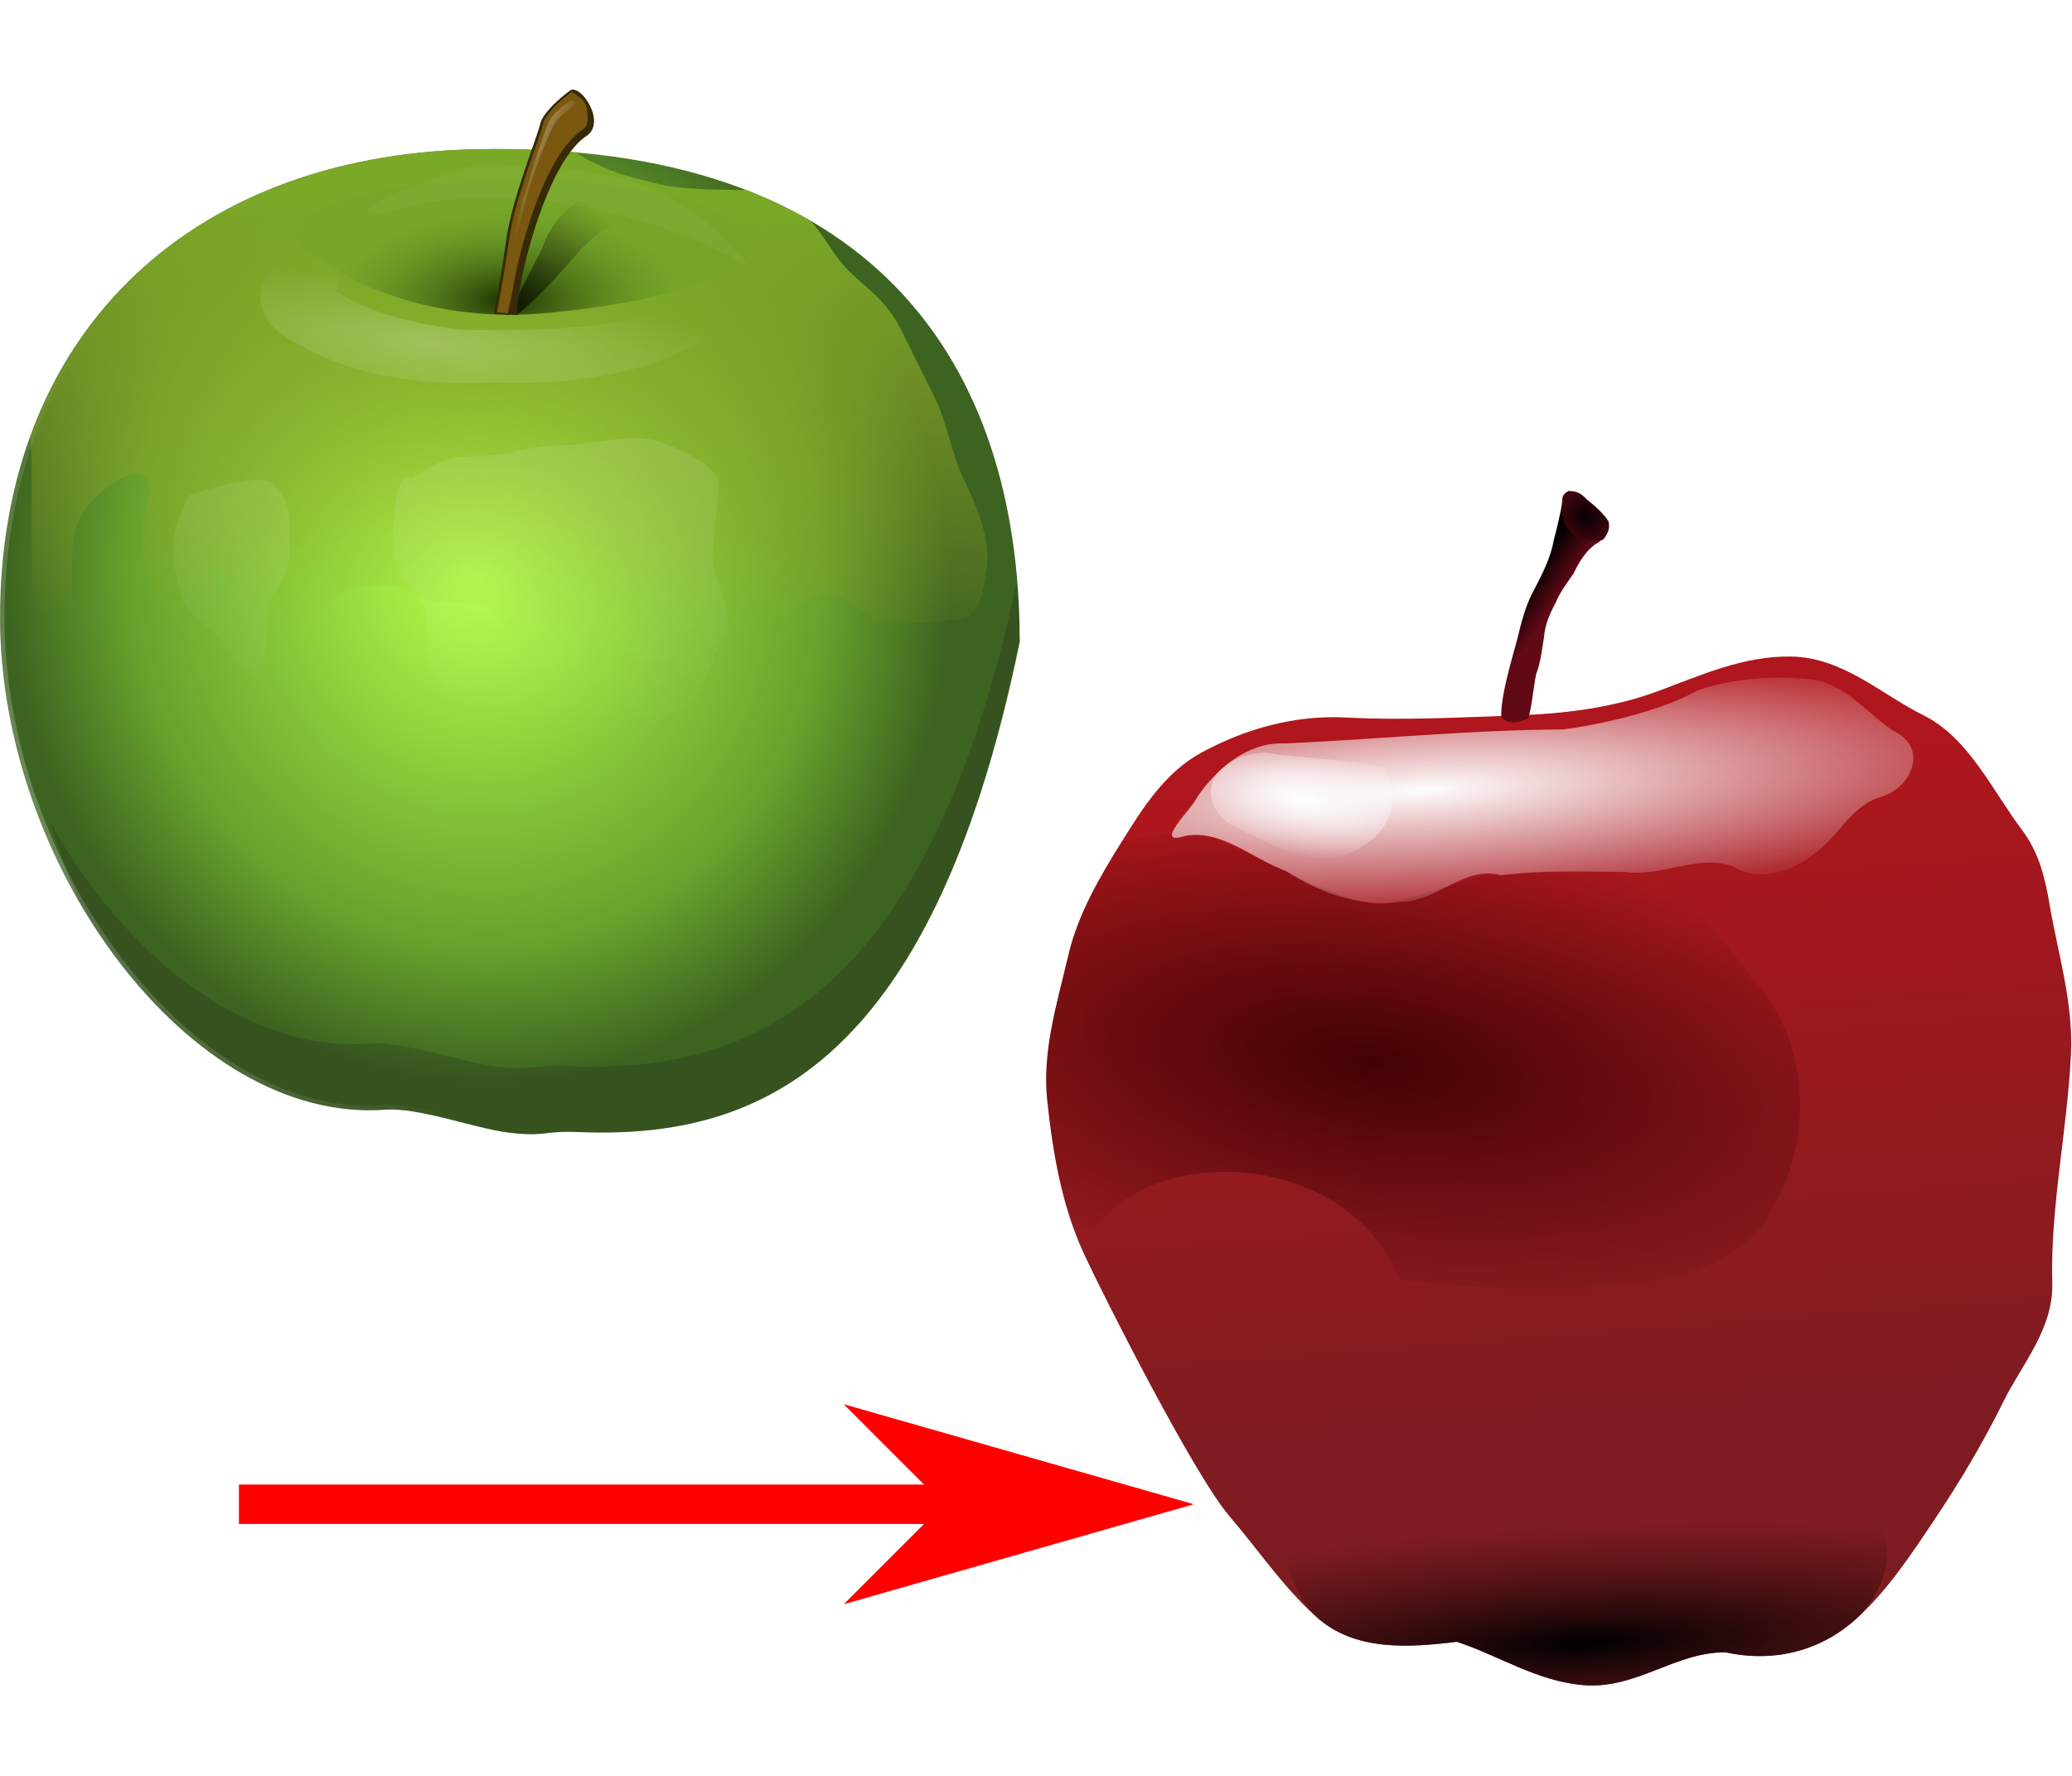 <?xml version="1.0" encoding="UTF-8" standalone="no"?>
<!-- Created with Inkscape (http://www.inkscape.org/) -->

<svg
   id="svg2"
   viewBox="0 0 350 300"
   version="1.0"
   inkscape:version="1.3.2 (091e20e, 2023-11-25, custom)"
   sodipodi:docname="03863.svg"
   width="350"
   height="300"
   xml:space="preserve"
   inkscape:export-filename="03863.png"
   inkscape:export-xdpi="96"
   inkscape:export-ydpi="96"
   xmlns:inkscape="http://www.inkscape.org/namespaces/inkscape"
   xmlns:sodipodi="http://sodipodi.sourceforge.net/DTD/sodipodi-0.dtd"
   xmlns:xlink="http://www.w3.org/1999/xlink"
   xmlns="http://www.w3.org/2000/svg"
   xmlns:svg="http://www.w3.org/2000/svg"
   xmlns:rdf="http://www.w3.org/1999/02/22-rdf-syntax-ns#"
   xmlns:cc="http://creativecommons.org/ns#"
   xmlns:dc="http://purl.org/dc/elements/1.1/"><sodipodi:namedview
     pagecolor="#ffffff"
     bordercolor="#666666"
     borderopacity="1"
     objecttolerance="10"
     gridtolerance="10"
     guidetolerance="10"
     inkscape:pageopacity="0"
     inkscape:pageshadow="2"
     inkscape:window-width="2560"
     inkscape:window-height="1351"
     id="namedview149"
     showgrid="false"
     fit-margin-top="0"
     fit-margin-left="0"
     fit-margin-right="0"
     fit-margin-bottom="0"
     inkscape:zoom="1.7566021"
     inkscape:cx="295.45678"
     inkscape:cy="101.90128"
     inkscape:window-x="-9"
     inkscape:window-y="-9"
     inkscape:window-maximized="1"
     inkscape:current-layer="svg2"
     inkscape:showpageshadow="2"
     inkscape:pagecheckerboard="0"
     inkscape:deskcolor="#d1d1d1" /><defs
     id="defs4"><pattern
       id="pattern4898"
       xlink:href="#pattern26663"
       patternTransform="matrix(.727 0 0 .727 -403.45 70.678)" /><pattern
       id="pattern4896"
       xlink:href="#pattern30611"
       patternTransform="matrix(.727 0 0 .727 -405.57 61.121)" /><pattern
       id="pattern30614"
       xlink:href="#pattern30609"
       patternTransform="matrix(.59 0 0 .414 1.724 5.439)" /><pattern
       id="pattern30609"
       xlink:href="#pattern26663"
       patternTransform="matrix(.59 0 0 .414 162.62 -160.56)" /><linearGradient
       id="linearGradient30593"><stop
         id="stop30595"
         style="stop-color:#000000"
         offset="0" /><stop
         id="stop30597"
         style="stop-color:#000000;stop-opacity:0"
         offset="1" /></linearGradient><linearGradient
       id="linearGradient28622"><stop
         id="stop28624"
         style="stop-color:#ffffff"
         offset="0" /><stop
         id="stop28626"
         style="stop-color:#ffffff;stop-opacity:0"
         offset="1" /></linearGradient><linearGradient
       id="linearGradient15314"><stop
         id="stop15316"
         style="stop-color:#1d3300"
         offset="0" /><stop
         id="stop15318"
         style="stop-color:#68a02c;stop-opacity:.237"
         offset=".496" /><stop
         id="stop15320"
         style="stop-color:#61a334;stop-opacity:0"
         offset="1" /></linearGradient><linearGradient
       id="linearGradient8740"><stop
         id="stop8742"
         style="stop-color:#7aa827"
         offset="0" /><stop
         id="stop8744"
         style="stop-color:#a3a827;stop-opacity:0"
         offset="1" /></linearGradient><filter
       id="filter7541"
       height="2.532"
       width="2.252"
       y="-0.766"
       x="-0.626"
       style="color-interpolation-filters:sRGB"><feGaussianBlur
         id="feGaussianBlur7543"
         stdDeviation="10.988" /></filter><filter
       id="filter12154"
       style="color-interpolation-filters:sRGB"
       x="-0.053"
       y="-0.099"
       width="1.106"
       height="1.198"><feGaussianBlur
         id="feGaussianBlur12156"
         stdDeviation="2.94" /></filter><filter
       id="filter13287"
       style="color-interpolation-filters:sRGB"
       x="-0.121"
       y="-0.18"
       width="1.242"
       height="1.361"><feGaussianBlur
         id="feGaussianBlur13289"
         stdDeviation="5.807" /></filter><clipPath
       id="clipPath14282"><path
         id="path14284"
         style="color:#000000;fill:#6ea827"
         d="m 100.84,272.89 c -21.478,104.6 -64.957,118.7 -105.82,117 -7.884,-0.329 -7.532,1.232 -16.45,0.102 -7.776,-0.986 -21.327,-6.02 -29.172,-5.438 -46.974,3.484 -91.992,-58.48 -91.992,-117.48 0,-66.546 44.033,-110.23 113.13,-111.82 95.305,-2.182 130.31,51.099 130.31,117.64 z"
         inkscape:connector-curvature="0" /></clipPath><clipPath
       id="clipPath14286"><path
         id="path14288"
         style="color:#000000;fill:#6ea827"
         d="m 95.242,274.25 c -20.494,98.941 -61.977,112.27 -100.96,110.66 -7.522,-0.311 -7.186,1.165 -15.694,0.096 -7.419,-0.932 -20.347,-5.694 -27.833,-5.144 -44.818,3.295 -87.768,-55.315 -87.768,-111.12 0,-62.944 42.012,-104.26 107.94,-105.77 90.929,-2.064 124.32,48.333 124.32,111.28 z"
         inkscape:connector-curvature="0" /></clipPath><clipPath
       id="clipPath14290"><path
         id="path14292"
         style="color:#000000;fill:#6ea827"
         d="m 97.162,268.96 c -21.018,104.6 -63.56,118.69 -103.54,116.99 -7.715,-0.329 -7.369,1.232 -16.095,0.102 -7.608,-0.986 -20.867,-6.02 -28.544,-5.438 -45.962,3.484 -90.01,-58.48 -90.01,-117.48 0,-66.546 43.085,-110.23 110.7,-111.82 93.251,-2.182 127.5,51.099 127.5,117.64 z"
         inkscape:connector-curvature="0" /></clipPath><clipPath
       id="clipPath14294"><path
         id="path14296"
         style="color:#000000;fill:#6ea827"
         d="m 100.84,272.89 c -21.478,104.6 -64.957,118.7 -105.82,117 -7.884,-0.329 -7.532,1.232 -16.45,0.102 -7.776,-0.986 -21.327,-6.02 -29.172,-5.438 -46.974,3.484 -91.992,-58.48 -91.992,-117.48 0,-66.546 44.033,-110.23 113.13,-111.82 95.305,-2.182 130.31,51.099 130.31,117.64 z"
         inkscape:connector-curvature="0" /></clipPath><filter
       id="filter18604"
       height="1.386"
       width="1.061"
       y="-0.193"
       x="-0.031"
       style="color-interpolation-filters:sRGB"><feGaussianBlur
         id="feGaussianBlur18606"
         stdDeviation="0.992" /></filter><filter
       id="filter24623"
       style="color-interpolation-filters:sRGB"
       x="-0.024"
       y="-0.01"
       width="1.048"
       height="1.02"><feGaussianBlur
         id="feGaussianBlur24625"
         stdDeviation="0.215" /></filter><pattern
       id="pattern26663"
       width="55.733"
       patternUnits="userSpaceOnUse"
       patternTransform="translate(163.81 -152.85)"
       height="46.659"><path
         id="path26661"
         style="color:#000000;fill-rule:evenodd;fill:#d7eb90"
         transform="matrix(.741 0 0 .46 262.24 100.97)"
         d="m-278.72-209.71a2.886 7.834 0 1 1 -5.77 0 2.886 7.834 0 1 1 5.77 0z" /><path
         id="path26657"
         style="color:#000000;fill-rule:evenodd;fill:#d7eb90"
         transform="matrix(.741 0 0 .46 253.16 126.8)"
         d="m-278.72-209.71a2.886 7.834 0 1 1 -5.77 0 2.886 7.834 0 1 1 5.77 0z" /><path
         id="path26655"
         style="color:#000000;fill-rule:evenodd;fill:#d7eb90"
         transform="matrix(.741 0 0 .46 241.64 111.22)"
         d="m-278.72-209.71a2.886 7.834 0 1 1 -5.77 0 2.886 7.834 0 1 1 5.77 0z" /><path
         id="path26649"
         style="color:#000000;fill-rule:evenodd;fill:#d7eb90"
         transform="matrix(.741 0 0 .46 219.23 100.01)"
         d="m-278.72-209.71a2.886 7.834 0 1 1 -5.77 0 2.886 7.834 0 1 1 5.77 0z" /><path
         id="path26647"
         style="color:#000000;fill-rule:evenodd;fill:#d7eb90"
         transform="matrix(.741 0 0 .46 236.44 139.47)"
         d="m-278.72-209.71a2.886 7.834 0 1 1 -5.77 0 2.886 7.834 0 1 1 5.77 0z" /><path
         id="path26645"
         style="color:#000000;fill-rule:evenodd;fill:#d7eb90"
         transform="matrix(.741 0 0 .46 210.79 125.5)"
         d="m-278.72-209.71a2.886 7.834 0 1 1 -5.77 0 2.886 7.834 0 1 1 5.77 0z" /><path
         id="path26643"
         style="color:#000000;fill-rule:evenodd;fill:#d7eb90"
         transform="matrix(.741 0 0 .46 210.79 125.5)"
         d="m-278.72-209.71a2.886 7.834 0 1 1 -5.77 0 2.886 7.834 0 1 1 5.77 0z" /></pattern><clipPath
       id="clipPath29604"><path
         id="path29606"
         style="fill:#372a07;fill-rule:evenodd"
         d="m 214.7,131.12 6.077,0.245 c -2.534,1.72 4.834,-35.349 16.014,-42.739 4.832,-3.194 -1.203,-12.315 -3.821,-10.933 0,0 -6.47,4.671 -7.23,8.094 -0.76,3.423 -6.719,17.603 -8.131,27.846 -1.412,10.242 -2.563,14.888 -2.909,17.488 z"
         inkscape:connector-curvature="0" /></clipPath><filter
       id="filter30589"
       style="color-interpolation-filters:sRGB"
       x="-0.032"
       y="-0.043"
       width="1.064"
       height="1.087"><feGaussianBlur
         id="feGaussianBlur30591"
         stdDeviation="0.577" /></filter><clipPath
       id="clipPath30603"><path
         id="path30605"
         style="fill:url(#radialGradient30607);fill-rule:evenodd"
         d="m 172.55,119.65 c 0,0 20.116,15.239 54.078,11.761 34.148,-3.519 40.784,-10.055 40.784,-10.055 28.523,-31.582 -136.2,-25.141 -94.862,-1.706 z"
         inkscape:connector-curvature="0" /></clipPath><radialGradient
       id="radialGradient30607"
       xlink:href="#linearGradient15314"
       gradientUnits="userSpaceOnUse"
       cy="44.942"
       cx="-81.082"
       gradientTransform="matrix(-0.015,-0.96,1.935,-0.028,127.6,52.018)"
       r="44.556" /><pattern
       id="pattern30611"
       width="39.501"
       patternUnits="userSpaceOnUse"
       patternTransform="translate(160.89 -166)"
       height="24.735"><rect
         id="rect26672"
         style="fill:url(#pattern30614)"
         height="19.296"
         width="32.882"
         y="5.439"
         x="1.724" /><rect
         id="rect25640"
         style="fill:none"
         height="24.735"
         width="39.501"
         y="0"
         x="0" /></pattern><filter
       id="filter3417"
       style="color-interpolation-filters:sRGB"
       x="-0.017"
       y="-0.02"
       width="1.033"
       height="1.04"><feGaussianBlur
         id="feGaussianBlur3419"
         stdDeviation="0.957" /></filter><filter
       id="filter4193"
       style="color-interpolation-filters:sRGB"
       x="-0.008"
       y="-0.005"
       width="1.015"
       height="1.01"><feGaussianBlur
         id="feGaussianBlur4195"
         stdDeviation="0.21" /></filter><linearGradient
       id="linearGradient5029"
       y2="272.92"
       xlink:href="#linearGradient8740"
       gradientUnits="userSpaceOnUse"
       x2="-28.859"
       gradientTransform="matrix(0.66,0,0,0.666,215.86,89.568)"
       y1="174.78"
       x1="-24.924" /><linearGradient
       id="linearGradient3988"
       y2="272.92"
       xlink:href="#linearGradient8740"
       gradientUnits="userSpaceOnUse"
       x2="-28.859"
       gradientTransform="matrix(0.787,0,0,0.666,-510.9,158.99)"
       y1="174.78"
       x1="-24.924" /><filter
       id="filter4101"
       style="color-interpolation-filters:sRGB"
       x="-0.032"
       y="-0.019"
       width="1.064"
       height="1.038"><feGaussianBlur
         id="feGaussianBlur4103"
         stdDeviation="0.348" /></filter><radialGradient
       id="radialGradient4891"
       gradientUnits="userSpaceOnUse"
       cy="272.79"
       cx="-36.761"
       gradientTransform="matrix(1,0,0,0.966,0,9.208)"
       r="121.72"><stop
         id="stop4821"
         style="stop-color:#2b2200"
         offset="0" /><stop
         id="stop4823"
         style="stop-color:#2b2200;stop-opacity:0"
         offset="1" /></radialGradient><linearGradient
       id="linearGradient4897"
       y2="109.28"
       xlink:href="#linearGradient30593"
       gradientUnits="userSpaceOnUse"
       x2="243.95"
       gradientTransform="translate(-0.135,-0.809)"
       y1="147.26"
       x1="211.03" /><radialGradient
       id="radialGradient4915"
       gradientUnits="userSpaceOnUse"
       cy="279.35"
       cx="314.02"
       gradientTransform="matrix(-0.009,2.666,-1.642,-0.005,784.193,-927.097)"
       r="13.879"><stop
         id="stop4107"
         style="stop-color:#bab65e"
         offset="0" /><stop
         id="stop4109"
         style="stop-color:#bab65e;stop-opacity:0"
         offset="1" /></radialGradient><linearGradient
       id="linearGradient4918"
       y2="235.98"
       gradientUnits="userSpaceOnUse"
       x2="215.16"
       gradientTransform="translate(108.033,-359.994)"
       y1="338.23"
       x1="210.37"><stop
         id="stop5060"
         style="stop-color:#96b743"
         offset="0" /><stop
         id="stop5066"
         style="stop-color:#9bbc48;stop-opacity:.302"
         offset=".5" /><stop
         id="stop5068"
         style="stop-color:#9ebe4a;stop-opacity:.382"
         offset=".75" /><stop
         id="stop5062"
         style="stop-color:#a1c14d"
         offset="1" /></linearGradient><linearGradient
       id="linearGradient4921"
       y2="492.48"
       gradientUnits="userSpaceOnUse"
       x2="-34.865"
       gradientTransform="matrix(0.996,0.085,-0.085,0.996,329.133,-550.006)"
       y1="422.15"
       x1="107.15"><stop
         id="stop5033"
         style="stop-color:#d6ef77"
         offset="0" /><stop
         id="stop5035"
         style="stop-color:#769c29"
         offset="1" /></linearGradient><linearGradient
       id="linearGradient4924"
       y2="101.95"
       xlink:href="#linearGradient28622"
       gradientUnits="userSpaceOnUse"
       x2="225.37"
       gradientTransform="matrix(-0.395,-0.17,-0.141,0.616,427.453,-169.677)"
       y1="99.834"
       x1="220.9" /><radialGradient
       id="radialGradient4932"
       xlink:href="#linearGradient15314"
       gradientUnits="userSpaceOnUse"
       cy="44.942"
       cx="-81.082"
       gradientTransform="matrix(-0.009,-0.806,1.218,-0.013,266.533,-193.467)"
       r="44.556" /><linearGradient
       id="linearGradient4936"
       y2="625.52"
       gradientUnits="userSpaceOnUse"
       x2="-99.296"
       gradientTransform="translate(329.623,-583.497)"
       y1="436.34"
       x1="-22.463"><stop
         id="stop4138"
         style="stop-color:#80a72a"
         offset="0" /><stop
         id="stop4140"
         style="stop-color:#3c5f20"
         offset="1" /></linearGradient><radialGradient
       id="radialGradient4955"
       gradientUnits="userSpaceOnUse"
       cy="283.91"
       cx="-44.642"
       gradientTransform="matrix(0.188,0.978,-0.909,0.174,237.7,251.61)"
       r="121.72"><stop
         id="stop13293"
         style="stop-color:#b3ff4b"
         offset="0" /><stop
         id="stop15283"
         style="stop-color:#68a02c"
         offset=".738" /><stop
         id="stop13295"
         style="stop-color:#3c6320"
         offset="1" /></radialGradient><linearGradient
       id="linearGradient4957"
       y2="311.95"
       gradientUnits="userSpaceOnUse"
       x2="-66.758"
       y1="343.28"
       x1="-134.76"><stop
         id="stop37698"
         style="stop-color:#f8f8f8"
         offset="0" /><stop
         id="stop37700"
         style="stop-color:#f8f8f8;stop-opacity:0"
         offset="1" /></linearGradient><linearGradient
       id="linearGradient4959"
       y2="272.92"
       xlink:href="#linearGradient8740"
       gradientUnits="userSpaceOnUse"
       x2="-28.859"
       y1="174.78"
       x1="-24.924" /><linearGradient
       id="linearGradient4961"
       y2="295.47"
       gradientUnits="userSpaceOnUse"
       x2="-51.159"
       y1="206.27"
       x1="-47.224"><stop
         id="stop13305"
         style="stop-color:#ffffff"
         offset="0" /><stop
         id="stop13307"
         style="stop-color:#ffffff;stop-opacity:0"
         offset="1" /></linearGradient><radialGradient
       id="radialGradient4963"
       xlink:href="#linearGradient15314"
       gradientUnits="userSpaceOnUse"
       cy="44.942"
       cx="-81.082"
       gradientTransform="matrix(-0.009,-0.604,1.218,-0.018,-189.63,105.11)"
       r="44.556" /><radialGradient
       id="radialGradient4965"
       gradientUnits="userSpaceOnUse"
       cy="148.68"
       cx="204"
       gradientTransform="matrix(-1.337,-0.104,0.027,-0.218,472.64,188.56)"
       r="41.193"><stop
         id="stop21655"
         style="stop-color:#ffffff"
         offset="0" /><stop
         id="stop21657"
         style="stop-color:#ffffff;stop-opacity:0"
         offset="1" /></radialGradient><linearGradient
       id="linearGradient4969"
       y2="101.95"
       xlink:href="#linearGradient28622"
       gradientUnits="userSpaceOnUse"
       x2="225.37"
       y1="99.834"
       x1="220.9" /><radialGradient
       id="radialGradient4977"
       gradientUnits="userSpaceOnUse"
       cy="315"
       cx="221.84"
       gradientTransform="matrix(1,0,0,0.143,0,270.1)"
       r="82.43"><stop
         id="stop4973"
         style="stop-color:#000000"
         offset="0" /><stop
         id="stop4975"
         style="stop-color:#000000;stop-opacity:0"
         offset="1" /></radialGradient><linearGradient
       id="linearGradient18595"><stop
         style="stop-color:#e2e99a;stop-opacity:0.612;"
         offset="0"
         id="stop18597" /><stop
         style="stop-color:#e8e99a;stop-opacity:1;"
         offset="0.5"
         id="stop18601" /><stop
         style="stop-color:#e5ef8b;stop-opacity:1;"
         offset="1"
         id="stop18599" /></linearGradient><linearGradient
       id="linearGradient16331"><stop
         style="stop-color:#b87018;stop-opacity:0.447;"
         offset="0"
         id="stop16333" /><stop
         style="stop-color:#e9bd42;stop-opacity:0.224;"
         offset="1"
         id="stop16335" /></linearGradient><linearGradient
       id="linearGradient16301"><stop
         style="stop-color:#e1e899;stop-opacity:1;"
         offset="0"
         id="stop16303" /><stop
         style="stop-color:#f7fadb;stop-opacity:1;"
         offset="1"
         id="stop16305" /></linearGradient><linearGradient
       id="linearGradient16293"><stop
         style="stop-color:#b8a718;stop-opacity:0.447;"
         offset="0"
         id="stop16295" /><stop
         style="stop-color:#e9e742;stop-opacity:0.224;"
         offset="1"
         id="stop16297" /></linearGradient><linearGradient
       id="linearGradient13971"><stop
         style="stop-color:#070001;stop-opacity:1;"
         offset="0"
         id="stop13973" /><stop
         style="stop-color:#620916;stop-opacity:1;"
         offset="1"
         id="stop13975" /></linearGradient><linearGradient
       id="linearGradient8822"><stop
         style="stop-color:#fefefe;stop-opacity:1;"
         offset="0"
         id="stop8824" /><stop
         style="stop-color:#fefefe;stop-opacity:0;"
         offset="1"
         id="stop8826" /></linearGradient><linearGradient
       id="linearGradient8080"><stop
         style="stop-color:#420202;stop-opacity:1;"
         offset="0"
         id="stop8082" /><stop
         style="stop-color:#420202;stop-opacity:0;"
         offset="1"
         id="stop8084" /></linearGradient><linearGradient
       id="linearGradient6590"><stop
         style="stop-color:#c04958;stop-opacity:1;"
         offset="0"
         id="stop6592" /><stop
         style="stop-color:#be4656;stop-opacity:0.745;"
         offset="0.5"
         id="stop6598" /><stop
         style="stop-color:#bd4253;stop-opacity:0;"
         offset="1"
         id="stop6594" /></linearGradient><linearGradient
       id="linearGradient5832"><stop
         style="stop-color:#000000;stop-opacity:1;"
         offset="0"
         id="stop5834" /><stop
         style="stop-color:#380c0e;stop-opacity:0;"
         offset="1"
         id="stop5836" /></linearGradient><linearGradient
       id="linearGradient3643"><stop
         style="stop-color:#7f1c21;stop-opacity:1;"
         offset="0"
         id="stop3645" /><stop
         style="stop-color:#b0161d;stop-opacity:1;"
         offset="1"
         id="stop3647" /></linearGradient><linearGradient
       inkscape:collect="always"
       xlink:href="#linearGradient3643"
       id="linearGradient1247"
       gradientUnits="userSpaceOnUse"
       x1="89.084"
       y1="139.215"
       x2="82.966"
       y2="60.823" /><radialGradient
       inkscape:collect="always"
       xlink:href="#linearGradient5832"
       id="radialGradient1249"
       gradientUnits="userSpaceOnUse"
       gradientTransform="matrix(2.112,-0.099,0.018,0.395,-99.084,102.659)"
       cx="86.174"
       cy="177.762"
       fx="86.174"
       fy="177.762"
       r="34.793" /><radialGradient
       inkscape:collect="always"
       xlink:href="#linearGradient8080"
       id="radialGradient1251"
       gradientUnits="userSpaceOnUse"
       gradientTransform="matrix(2.285,0.321,-0.134,0.957,-65.807,-15.182)"
       cx="61.331"
       cy="96.75"
       fx="61.331"
       fy="96.75"
       r="28.271" /><radialGradient
       inkscape:collect="always"
       xlink:href="#linearGradient8822"
       id="radialGradient1253"
       gradientUnits="userSpaceOnUse"
       gradientTransform="matrix(1.864,-0.112,0.021,0.357,-50.589,48.781)"
       cx="62.485"
       cy="67.063"
       fx="62.485"
       fy="67.063"
       r="42.887" /><linearGradient
       inkscape:collect="always"
       xlink:href="#linearGradient13971"
       id="linearGradient1255"
       gradientUnits="userSpaceOnUse"
       x1="80.452"
       y1="40.503"
       x2="83.511"
       y2="42.511" /><radialGradient
       inkscape:collect="always"
       xlink:href="#linearGradient8822"
       id="radialGradient1259"
       gradientUnits="userSpaceOnUse"
       gradientTransform="matrix(0.397,0.071,-0.028,0.156,35.796,52.887)"
       cx="48.504"
       cy="65.671"
       fx="48.504"
       fy="65.671"
       r="42.887" /><radialGradient
       inkscape:collect="always"
       xlink:href="#linearGradient13971"
       id="radialGradient1261"
       gradientUnits="userSpaceOnUse"
       gradientTransform="matrix(-1.633,-1.061,0.909,-1.399,195.742,172.889)"
       cx="86.065"
       cy="33.996"
       fx="86.065"
       fy="33.996"
       r="2.728" /><linearGradient
       inkscape:collect="always"
       xlink:href="#linearGradient30593"
       id="linearGradient1299"
       gradientUnits="userSpaceOnUse"
       gradientTransform="translate(-0.135,-0.809)"
       x1="211.03"
       y1="147.26"
       x2="243.95"
       y2="109.28" /></defs><path
     inkscape:connector-curvature="0"
     transform="translate(758.82,-570.622)"
     d="m 179.91,203.03 c -3.238,0.042 -6.472,0.211 -9.656,0.75 -4.795,0.812 -9.614,2.117 -13.938,4.344 -3.749,1.931 -7.104,4.651 -10.062,7.656 -4.207,4.274 -7.758,9.249 -10.656,14.5 -2.265,4.103 -4.106,8.457 -5.531,12.938 0.056,1.306 0.125,2.579 0.125,3.719 v 13.094 c 0,5.458 -0.446,8.278 2.594,11.344 4.532,4.572 3.438,-5.851 3.438,-9.594 0,-5.654 0.325,-8.204 3.469,-11.375 3.819,-3.852 9.46,-5.9 7.781,0.875 -1.249,5.038 -1.028,8.379 0.875,12.219 2.026,4.088 4.042,5.521 7.781,1.75 3.519,-3.55 -0.905,-7.045 4.344,-1.75 3.467,3.498 5.54,7.344 10.375,6.125 4.597,-1.159 3.361,-6.125 11.25,-6.125 5.915,0 5.331,2.625 10.406,2.625 7.478,0 7.119,0.446 9.5,5.25 2.608,5.261 4.841,5.721 7.812,8.719 0.078,0.079 0.142,0.145 0.219,0.219 l 35.22,-73.47 c -2.418,-2.149 -4.133,-2.688 -8.625,-2.688 -4.135,0 -9.3,-0.163 -12.125,-0.875 -0.06,-0.015 -0.097,-0.016 -0.156,-0.031 -4.229,0.427 -8.408,1.23 -12.656,1.312 -7.37,0.142 -14.723,-1.323 -22.094,-1.438 -3.229,-0.05 -6.449,-0.136 -9.688,-0.094 z"
     clip-path="url(#clipPath14286)"
     style="color:#000000;fill:url(#linearGradient5029);filter:url(#filter13287)"
     id="path4243" /><path
     inkscape:connector-curvature="0"
     transform="translate(758.82,-570.622)"
     d="m 139.72,314.09 c 1.915,3.906 3.856,7.8 6.406,11.312 2.667,3.674 5.883,6.989 9.281,10 3.538,3.135 7.389,5.924 11.469,8.312 3.293,1.928 10.406,4.812 10.406,4.812 l 4.56,-9.53 c -15.77,0.788 -31.112,-9.551 -42.125,-24.906 z"
     clip-path="url(#clipPath14290)"
     style="color:#000000;opacity:0.477;fill:#241f1c;filter:url(#filter7541)"
     id="path4241" /><path
     inkscape:connector-curvature="0"
     transform="translate(758.82,-570.622)"
     d="m -452.62,363.62 c -2.585,7.82 -5.445,14.535 -8.531,20.281 2.517,-3.663 4.781,-7.453 6.406,-11.562 1.102,-2.786 1.694,-5.736 2.125,-8.719 z m -136,30.281 c 3.045,4.735 6.415,9.203 10.375,13.156 6.355,6.344 14.2,11.386 22.5,14.812 8.9,3.675 18.69,5.424 28.312,5.781 8.424,0.313 17.106,-0.524 25.094,-3.219 6.098,-2.057 11.806,-5.499 16.719,-9.656 4.483,-3.794 8.146,-8.435 11.625,-13.219 -13.354,13.171 -28.912,15.589 -43.938,15 -5.284,-0.207 -5.055,0.774 -11.031,0.062 -5.211,-0.62 -14.274,-3.772 -19.531,-3.406 -14.623,1.019 -28.961,-6.865 -40.125,-19.312 z"
     clip-path="url(#clipPath14290)"
     style="color:#000000;opacity:0.477;fill:#241f1c;filter:url(#filter7541)"
     id="path3962" /><path
     inkscape:connector-curvature="0"
     transform="translate(758.82,-570.622)"
     d="m -540.69,294.53 c -1.061,0.005 -2.137,0.006 -3.219,0.031 -27.95,0.645 -50.246,10.781 -64.531,27.969 -0.876,3.051 -1.586,6.141 -1.969,9.281 -0.597,4.9 -0.378,9.979 0.625,14.812 2.192,10.566 6.664,20.62 11.594,30.219 5.514,10.738 11.394,21.69 19.938,30.219 6.355,6.344 14.2,11.386 22.5,14.812 8.9,3.675 18.69,5.424 28.312,5.781 8.424,0.313 17.106,-0.524 25.094,-3.219 6.098,-2.057 11.806,-5.499 16.719,-9.656 6.575,-5.564 11.364,-12.976 16.438,-19.938 5.251,-7.204 11.158,-14.21 14.438,-22.5 2.058,-5.202 2.357,-10.941 3.094,-16.5 -7.629,-35.708 -34.023,-61.583 -89.031,-61.312 z"
     clip-path="url(#clipPath14294)"
     style="color:#000000;opacity:0.092;fill:url(#pattern4896);stroke:url(#pattern4898);stroke-width:0.727px;filter:url(#filter3417)"
     id="path4721" /><path
     inkscape:connector-curvature="0"
     transform="translate(758.82,-570.622)"
     d="m -534.34,269.31 c -0.796,0.018 -1.611,0.041 -2.406,0.094 -6.765,0.448 -13.393,2.134 -20,3.656 -7.671,1.767 -15.765,2.744 -22.75,6.375 -3.824,1.988 -6.886,5.209 -10,8.188 -2.44,2.334 -4.828,4.755 -6.75,7.531 -3.166,4.573 -5.638,9.623 -7.719,14.781 -2.843,7.047 -5.518,14.332 -6.438,21.875 -0.339,2.782 -0.405,5.623 -0.219,8.438 0.187,0.18 0.379,0.35 0.594,0.531 5.407,4.572 4.125,-5.851 4.125,-9.594 0,-5.654 0.406,-8.172 4.156,-11.344 4.556,-3.852 11.284,-5.9 9.281,0.875 -1.49,5.038 -1.24,8.379 1.031,12.219 2.417,4.088 4.821,5.521 9.281,1.75 4.198,-3.55 -1.105,-7.045 5.156,-1.75 4.136,3.498 6.638,7.344 12.406,6.125 5.484,-1.159 3.995,-6.125 13.406,-6.125 7.056,0 6.352,2.625 12.406,2.625 8.92,0 8.503,0.414 11.344,5.219 3.111,5.261 5.767,5.752 9.312,8.75 4.458,3.769 6.843,1.815 9.281,6.969 1.446,3.057 6.509,-4.024 8.25,-6.969 2.788,-4.714 8.98,-7.642 13.438,-10.469 2.862,-1.815 6.02,1.877 11.344,-2.625 5.134,-4.341 10.511,-0.724 13.438,1.75 1.257,1.063 9.053,0.378 13.25,0.094 0.276,-3.012 0.366,-6.016 0.156,-9.031 -0.567,-8.145 -2.624,-16.283 -5.781,-23.812 -2.83,-6.749 -6.403,-13.498 -11.594,-18.656 -5.398,-5.364 -12.328,-9.276 -19.469,-11.906 -1.784,-0.657 -3.625,-1.063 -5.5,-1.375 -3.534,-0.1 -7.035,-0.338 -9.281,-0.812 -0.974,-0.206 -1.716,-0.368 -2.5,-0.531 -0.073,-0.01 -0.146,-0.021 -0.219,-0.031 -4.768,-0.675 -9.546,-1.399 -14.344,-1.812 -5.557,-0.479 -11.116,-1.125 -16.688,-1 z"
     clip-path="url(#clipPath14286)"
     style="color:#000000;fill:url(#linearGradient3988);filter:url(#filter13287)"
     id="path3964" /><g
     id="g4"
     transform="matrix(1.037,0,0,1.037,-8.268,-5.046)"><g
       transform="matrix(1.408,0,0,1.408,145.055,41.073)"
       id="g1225"><path
         style="fill:url(#linearGradient1247);fill-opacity:1;fill-rule:evenodd;stroke:none;stroke-width:1px;stroke-linecap:butt;stroke-linejoin:miter;stroke-opacity:1"
         sodipodi:nodetypes="csssssssssssscscsssssss"
         id="path1209"
         d="m 136.55,70.28 c -3.44,-4.574 -6.155,-10.645 -11.394,-13.245 -4.955,-2.459 -9.294,-6.68 -15.267,-6.789 -5.597,-0.101 -10.514,2.191 -15.519,4.032 -5.333,1.962 -10.93,2.597 -16.638,2.794 -6.457,0.222 -12.909,0.572 -19.327,0.228 -5.893,-0.315 -11.631,1.265 -16.765,4.056 -4.238,2.304 -6.797,6.419 -9.232,10.315 -2.542,4.069 -5.071,8.42 -6.161,13.106 -1.277,5.488 -3.066,11.085 -2.45,16.826 0.656,6.116 1.67,12.2 4.299,17.863 2.14,4.61 12.647,25.433 16.808,30.277 3.407,3.967 6.121,8.108 10.048,11.633 4.45,3.994 10.713,3.538 16.236,2.859 4.879,1.603 9.164,4.519 14.528,5.009 6.178,0.565 10.7,-3.838 16.544,-3.788 5.644,1.222 11.011,-0.147 15.148,-3.89 3.628,-3.282 6.427,-7.563 9.14,-11.619 2.843,-4.251 5.525,-8.757 7.85,-13.467 2.163,-4.384 5.809,-8.416 5.668,-13.744 -0.233,-8.807 1.74,-17.623 2.163,-26.499 0.286,-5.99 -1.512,-11.633 -2.484,-17.376 -0.523,-3.092 -1.248,-5.993 -3.195,-8.582 z"
         inkscape:connector-curvature="0" /><path
         style="fill:url(#radialGradient1249);fill-opacity:1;fill-rule:evenodd;stroke:none;stroke-width:1px;stroke-linecap:butt;stroke-linejoin:miter;stroke-opacity:1"
         sodipodi:nodetypes="cscscsc"
         id="path1211"
         d="m 83.268,142.228 c -40.92,-3.666 -32.242,15.625 -28.316,19.149 4.45,3.994 10.713,3.538 16.236,2.859 4.879,1.603 9.164,4.519 14.528,5.009 6.178,0.565 10.7,-3.838 16.544,-3.788 5.644,1.222 11.011,-0.147 15.148,-3.89 3.628,-3.282 14.309,-20.918 -34.139,-19.34 z"
         inkscape:connector-curvature="0" /><path
         style="fill:url(#radialGradient1251);fill-opacity:1;fill-rule:evenodd;stroke:none;stroke-width:1px;stroke-linecap:butt;stroke-linejoin:miter;stroke-opacity:1"
         sodipodi:nodetypes="ccsscscscccc"
         id="path1213"
         d="m 64.658,122.37 c -6.974,-16.773 -33.167,-15.596 -36.561,-2.903 -2.629,-5.663 -3.642,-11.746 -4.299,-17.863 -0.616,-5.741 1.174,-11.338 2.45,-16.826 1.09,-4.686 3.619,-9.037 6.161,-13.106 5.081,-1.256 8.859,-1.151 12.219,0.306 5.02,2.176 13.184,6.558 17.356,6.883 3.311,0.038 10.127,-3.059 12.573,-3.261 2.643,-0.218 11.148,-0.494 18.233,-0.203 5.203,2.697 9.067,7.27 12.465,11.927 6.72,7.136 7.364,18.68 2.333,26.926 -3.887,7.683 -15.497,11.127 -42.93,8.12 z"
         inkscape:connector-curvature="0" /><path
         style="fill:url(#radialGradient1253);fill-opacity:1;fill-rule:evenodd;stroke:none;stroke-width:1px;stroke-linecap:butt;stroke-linejoin:miter;stroke-opacity:1"
         sodipodi:nodetypes="cccccccccccccsc"
         id="path1215"
         d="m 99.063,54.139 c 4.073,-1.333 8.494,-1.703 12.747,-1.291 4.197,0.303 6.644,3.869 9.862,5.988 4.278,1.984 2.023,6.911 -1.778,7.75 -3.309,1.209 -4.665,4.686 -7.501,6.552 -2.522,2.088 -6.302,3.228 -9.271,1.377 -4.142,-1.42 -8.261,1.264 -12.482,0.661 -4.782,-0.056 -9.587,-0.232 -14.344,0.38 -4.206,-1.198 -7.378,3.035 -11.481,3.058 -4.757,0.72 -9.465,-1.038 -13.411,-3.561 -3.797,-1.362 -7.372,-4.815 -11.6,-4.064 -4.028,1.29 0.81,-3.141 1.407,-4.593 2.332,-3.296 5.803,-6.294 10.096,-6.098 10.669,-0.471 21.324,-1.563 32.004,-1.618 0.764,-0.004 10.357,-1.44 15.751,-4.54 z"
         inkscape:connector-curvature="0" /><path
         style="fill:url(#linearGradient1255);fill-opacity:1;fill-rule:evenodd;stroke:none;stroke-width:1px;stroke-linecap:butt;stroke-linejoin:miter;stroke-opacity:1"
         sodipodi:nodetypes="cccccccccccccc"
         id="path1217"
         d="m 84.093,31.073 c 1.751,0.493 2.949,1.945 4.299,3.064 0.954,1.087 -0.079,2.574 -1.159,3.091 -1.18,0.844 -1.925,2.126 -2.542,3.405 -0.77,1.096 -1.578,2.174 -2.09,3.422 -0.665,1.215 -1.223,2.511 -1.328,3.908 -0.253,1.501 -0.373,2.887 -0.906,4.295 -0.307,1.328 -0.487,3.816 -0.923,5.118 -0.9,0.524 -2.403,0.782 -3.123,-0.164 -0.08,-2.356 1.209,-6.593 1.822,-8.864 0.487,-1.992 0.969,-4.011 1.974,-5.819 0.947,-1.834 1.924,-3.695 2.277,-5.752 0.387,-1.445 0.726,-2.907 1.001,-4.374 0.175,-0.471 0.447,-0.896 0.697,-1.329 z"
         inkscape:connector-curvature="0" /><path
         style="color:#000000;display:inline;overflow:visible;visibility:visible;opacity:1;fill:url(#radialGradient1259);fill-opacity:1;fill-rule:evenodd;stroke:none;stroke-width:1px;stroke-linecap:butt;stroke-linejoin:miter;stroke-miterlimit:4;stroke-dasharray:none;stroke-dashoffset:0;stroke-opacity:1;marker:none;marker-start:none;marker-mid:none;marker-end:none"
         id="path1221"
         d="m 62.707,62.977 c -4.507,-0.902 -9.129,-0.908 -13.663,-1.616 -2.353,0.01 -4.913,1.024 -6.054,3.196 -0.867,2.107 0.541,4.591 2.576,5.382 1.957,1.114 4.077,1.908 6.022,3.045 4.015,1.683 9.299,0.254 11.48,-3.632 1.043,-1.991 0.753,-4.48 -0.36,-6.375 z"
         inkscape:connector-curvature="0" /><path
         style="fill:url(#radialGradient1261);fill-opacity:1;fill-rule:evenodd;stroke:none;stroke-width:1px;stroke-linecap:butt;stroke-linejoin:miter;stroke-opacity:1"
         id="path1223"
         d="m 88.717,34.607 c -0.652,-1.03 -1.602,-1.818 -2.539,-2.578 -0.46,-0.554 -1.169,-0.96 -1.904,-0.927 -0.453,0.017 -0.813,0.4 -0.882,0.835 -0.102,0.792 -0.063,1.609 0.131,2.385 0.215,0.884 0.784,1.706 1.624,2.093 0.899,0.465 1.985,0.632 2.957,0.304 0.498,-0.561 0.852,-1.362 0.613,-2.113 z"
         inkscape:connector-curvature="0" /></g><g
       id="g3272"
       transform="matrix(1.083,0,0,1.083,235.764,-112.185)"><path
         id="path3246"
         style="color:#000000;fill:url(#radialGradient4955);stroke:url(#linearGradient4957);stroke-width:2.1;stroke-opacity:0.301"
         clip-path="url(#clipPath14294)"
         d="m 100.84,272.89 c -21.478,104.6 -64.957,118.7 -105.82,117 -7.884,-0.329 -7.532,1.232 -16.45,0.102 -7.776,-0.986 -21.327,-6.02 -29.172,-5.438 -46.974,3.484 -91.992,-58.48 -91.992,-117.48 0,-66.546 44.033,-110.23 113.13,-111.82 95.305,-2.182 130.31,51.099 130.31,117.64 z"
         transform="matrix(0.63,0,0,0.63,-120.49,32.726)"
         inkscape:connector-curvature="0" /><path
         id="path3248"
         style="color:#000000;opacity:0.092;fill:url(#pattern30611);stroke:url(#pattern26663);stroke-width:1px;filter:url(#filter3417)"
         clip-path="url(#clipPath14294)"
         d="m 100.84,272.89 c -21.478,104.6 -64.957,118.7 -105.82,117 -7.884,-0.329 -7.532,1.232 -16.45,0.102 -7.776,-0.986 -21.327,-6.02 -29.172,-5.438 -46.974,3.484 -91.992,-58.48 -91.992,-117.48 0,-66.546 44.033,-110.23 113.13,-111.82 95.305,-2.182 130.31,51.099 130.31,117.64 z"
         transform="matrix(0.63,0,0,0.63,-120.49,32.726)"
         inkscape:connector-curvature="0" /><path
         id="path3250"
         style="color:#000000;opacity:0.477;fill:#241f1c;filter:url(#filter7541)"
         clip-path="url(#clipPath14290)"
         d="m 92.378,214.65 c 3.1,12.069 4.531,25.045 4.531,38.562 -21.481,104.6 -64.948,118.71 -105.81,117 -7.884,-0.329 -7.551,1.224 -16.469,0.094 -7.776,-0.986 -21.311,-6.019 -29.156,-5.438 -29.224,2.167 -57.69,-21.009 -75.031,-53.031 13.121,45.793 49.338,84.685 86.812,81.906 7.846,-0.582 21.412,4.452 29.188,5.438 8.918,1.13 8.553,-0.454 16.438,-0.125 40.864,1.705 84.363,-12.366 105.84,-116.97 0,-25.125 -5.003,-48.366 -16.344,-67.438 z"
         transform="matrix(0.643,0,0,0.63,-119.52,35.204)"
         inkscape:connector-curvature="0" /><path
         id="path3252"
         style="color:#000000;fill:url(#linearGradient4959);filter:url(#filter13287)"
         clip-path="url(#clipPath14286)"
         d="m -86.577,173.47 c -6.701,-0.912 -11.022,5.775 -15.741,10.494 -5.627,5.627 -12.1,9.771 -15.741,17.053 -3.482,6.965 -6.973,8.7 -10.494,15.741 -2.555,5.111 -1.312,13.59 -1.312,19.677 v 19.677 c 0,8.201 -0.672,12.446 3.935,17.053 6.869,6.869 5.247,-8.806 5.247,-14.43 0,-8.495 0.482,-12.288 5.247,-17.053 5.788,-5.788 14.351,-8.867 11.806,1.312 -1.892,7.57 -1.573,12.595 1.312,18.365 3.071,6.142 6.139,8.29 11.806,2.624 5.334,-5.334 -1.396,-10.579 6.559,-2.624 5.255,5.255 8.414,11.014 15.741,9.182 6.968,-1.742 5.096,-9.182 17.053,-9.182 8.965,0 8.05,3.935 15.741,3.935 11.333,0 10.82,0.652 14.43,7.871 3.952,7.905 7.302,8.614 11.806,13.118 5.664,5.664 8.709,2.751 11.806,10.494 1.837,4.593 8.282,-6.069 10.494,-10.494 3.542,-7.083 11.39,-11.494 17.053,-15.741 3.636,-2.727 7.665,2.829 14.43,-3.935 6.522,-6.522 13.336,-1.094 17.053,2.624 1.96,1.96 16.56,0 19.677,0 5.103,0 6.559,-9.146 6.559,-14.43 0,-5.684 -2.994,-12.548 -5.247,-17.053 -2.815,-5.63 -3.962,-13.171 -6.559,-18.365 -2.846,-5.692 -5.591,-11.183 -7.871,-15.741 -3.378,-6.755 -8.218,-9.53 -11.806,-13.118 -3.752,-3.752 -5.893,-8.517 -9.182,-11.806 -5.401,-5.401 -7.408,-6.559 -15.741,-6.559 -6.266,0 -14.084,-0.241 -18.365,-1.312 -7.168,-1.792 -9.534,-2.144 -15.741,-5.247 -5.728,-2.864 -5.673,-5.247 -14.43,-5.247 h -19.677 -19.677 c -7.808,0 -10.689,5.442 -14.43,9.182 -3.346,3.346 -11.33,3.935 -15.741,3.935 z"
         transform="matrix(0.66,0,0,0.666,-119.85,21.995)"
         inkscape:connector-curvature="0" /><path
         id="path3254"
         style="opacity:0.358;fill:url(#linearGradient4961);fill-rule:evenodd;filter:url(#filter12154)"
         clip-path="url(#clipPath14282)"
         d="m -97.072,237.75 c -2.436,2.89 -5.361,11.352 -3.935,17.053 2.488,9.95 1.563,10.027 9.182,15.741 4.888,3.666 4.65,8.884 10.494,11.806 2.432,1.216 2.624,-14.621 2.624,-17.053 0,-4.128 5.247,-6.538 5.247,-14.43 0,-8.835 0.196,-11.61 -3.935,-15.741 -2.875,-2.875 -17.745,1.851 -19.677,2.624 z m 52.471,-3.935 c -3.651,-3.651 -4.706,15.284 -3.935,18.365 2.476,9.904 7.871,6.733 7.871,18.365 0,9.44 0.889,10.072 5.247,14.43 4.41,4.41 10.106,3.51 17.053,5.247 7.33,1.833 12.21,5.247 19.677,5.247 8.534,0 13.328,-4.04 20.988,-7.871 2.259,-1.129 6.373,-14.244 7.871,-15.741 3.338,-3.338 -2.624,-15.132 -2.624,-18.365 0,-7.51 1.312,-10.866 1.312,-18.365 0,-4.647 -10.873,-9.277 -15.741,-10.494 -5.623,-1.406 -15.606,1.312 -22.3,1.312 -7.074,0 -12.452,2.624 -19.677,2.624 -8.657,0 -8.434,1.594 -15.741,5.247 z"
         transform="matrix(0.63,0,0,0.63,-120.49,32.726)"
         inkscape:connector-curvature="0" /><path
         id="path3256"
         style="fill:url(#radialGradient4963);fill-rule:evenodd"
         d="m -161.33,147.69 c 0,0 12.664,9.593 34.043,7.404 21.497,-2.216 25.675,-6.33 25.675,-6.33 17.956,-19.881 -85.74,-15.827 -59.718,-1.074 z"
         inkscape:connector-curvature="0" /><path
         id="path3258"
         style="color:#000000;opacity:0.185;fill:#ffffff;fill-rule:evenodd;filter:url(#filter18604)"
         d="m 207.5,98.429 c 0,0 -30.549,10.951 -18.445,9.799 22.789,-7.791 52.043,-6.131 74.931,1.729 -17.051,-14.484 -33.607,-12.765 -56.487,-11.528 z"
         transform="matrix(0.739,0.086,-0.069,0.93,-285.17,23.284)"
         inkscape:connector-curvature="0" /><path
         id="path3260"
         style="opacity:0.465;fill:url(#radialGradient4965);fill-rule:evenodd;filter:url(#filter18604)"
         d="m 186.03,121.66 c -6.706,-1.044 -15.379,6.991 -7.406,12.062 10.904,5.912 23.63,7.127 35.906,6.702 14.628,0.43 30.156,-1.115 42.626,-9.077 2.815,-6.069 -4.015,-2.731 -7.594,-1.531 -12.974,3.438 -26.759,3.777 -40.183,3.534 -7.024,-0.74 -15.233,-1.984 -21.098,-5.191 1.274,-2.356 0.96,-6.479 -2.25,-6.5 z"
         transform="matrix(0.886,0,0,1.122,-326.6,8.049)"
         inkscape:connector-curvature="0" /><path
         id="path3262"
         style="fill:url(#linearGradient1299);fill-rule:evenodd;filter:url(#filter30589)"
         clip-path="url(#clipPath30603)"
         d="m 223.09,127.66 6.605,-11.188 c 0,0 2.966,-7.818 10.11,-11.053 7.144,-3.235 12.806,-2.292 12.806,-2.292 l 7.414,6.335 c 0,0 -10.784,-2.696 -22.511,9.301 -11.727,11.997 -19.006,16.175 -19.006,16.175 -1.857,-2.817 -3.509,4.88 4.583,-7.279 z"
         transform="matrix(0.628,-0.041,0.041,0.628,-277.8,81.667)"
         inkscape:connector-curvature="0" /><g
         id="g3264"
         transform="matrix(0.63,0,0,0.63,-271.31,72.704)"
         clip-path="url(#clipPath29604)"><path
           id="path3266"
           style="fill:#372a07;fill-rule:evenodd"
           d="m 214.7,131.12 6.077,0.245 c -2.534,1.72 4.834,-35.349 16.014,-42.739 4.832,-3.194 -1.203,-12.315 -3.821,-10.933 0,0 -6.47,4.671 -7.23,8.094 -0.76,3.423 -6.719,17.603 -8.131,27.846 -1.412,10.242 -2.563,14.888 -2.909,17.488 z"
           inkscape:connector-curvature="0" /><path
           id="path3268"
           style="fill:#db9b1e;fill-opacity:0.411;fill-rule:evenodd;filter:url(#filter24623)"
           d="m 233.13,78.205 c -0.128,0.094 -1.514,1.101 -3.09,2.577 -1.648,1.544 -3.283,3.574 -3.543,4.745 -0.443,1.994 -2.094,6.279 -3.851,11.509 -1.757,5.23 -3.61,11.289 -4.297,16.27 -1.319,9.564 -2.492,14.888 -2.903,17.479 l 2.642,0.139 c -0.008,-0.98 0.784,-3.487 1.03,-5.117 0.517,-3.416 1.542,-8.168 3.014,-13.2 1.472,-5.032 3.381,-10.35 5.646,-14.923 2.264,-4.573 4.872,-8.407 7.988,-10.467 0.906,-0.599 1.247,-1.355 1.305,-2.377 0.058,-1.021 -0.006,-2.832 -0.558,-3.957 -0.552,-1.125 -1.593,-1.589 -2.286,-2.164 -0.346,-0.287 -0.677,-0.461 -0.875,-0.521 -0.197,-0.06 -0.21,-1.63e-4 -0.224,0.007 z"
           inkscape:connector-curvature="0" /><path
           id="path3270"
           style="opacity:0.262;fill:url(#linearGradient4969);fill-rule:evenodd"
           d="m 233.01,80.086 c -1.934,1.568 -4.245,3.001 -5.287,5.349 -4.085,10.784 -3.952,12.263 -6.109,18.326 -1.222,4.928 -2.08,9.942 -3.068,14.923 -0.735,3.876 -1.447,7.757 -2.151,11.639 1.237,0.796 0.817,-3.063 1.542,-4.41 1.84,-14.182 5.331,-27.656 10.86,-39.627 1.29,-2.31 3.606,-3.781 5.556,-5.454 -0.138,-0.508 -1.008,-0.386 -1.342,-0.746 z"
           inkscape:connector-curvature="0" /></g></g><g
       id="path868"
       style="fill:#ff0000"
       transform="matrix(2.852,0,0,2.852,37.747,197.32)"><path
         id="path1878"
         style="color:#000000;fill:#ff0000;stroke-width:1.333;-inkscape-stroke:none"
         d="m 50.334,16.969 6.117,6.117 H 4.275 v 3 H 56.451 l -6.117,6.117 26.66,-7.617 z m 5.5,3.234 10.092,2.883 h -7.209 z m 15.25,4.355 0.086,0.025 -0.086,0.025 z m -12.371,1.527 h 7.201 l -10.08,2.881 z"
         transform="scale(0.75)" /><g
         id="g1868"
         style="fill:#ff0000"><g
           id="path1870"
           style="fill:#ff0000"><path
             style="color:#000000;fill:#ff0000;fill-rule:evenodd;stroke-width:0.9pt;-inkscape-stroke:none"
             d="m 44.312,18.439 -4.5,4.5 15.75,-4.5 -15.75,-4.5 z"
             id="path1874" /></g></g></g></g></svg>
